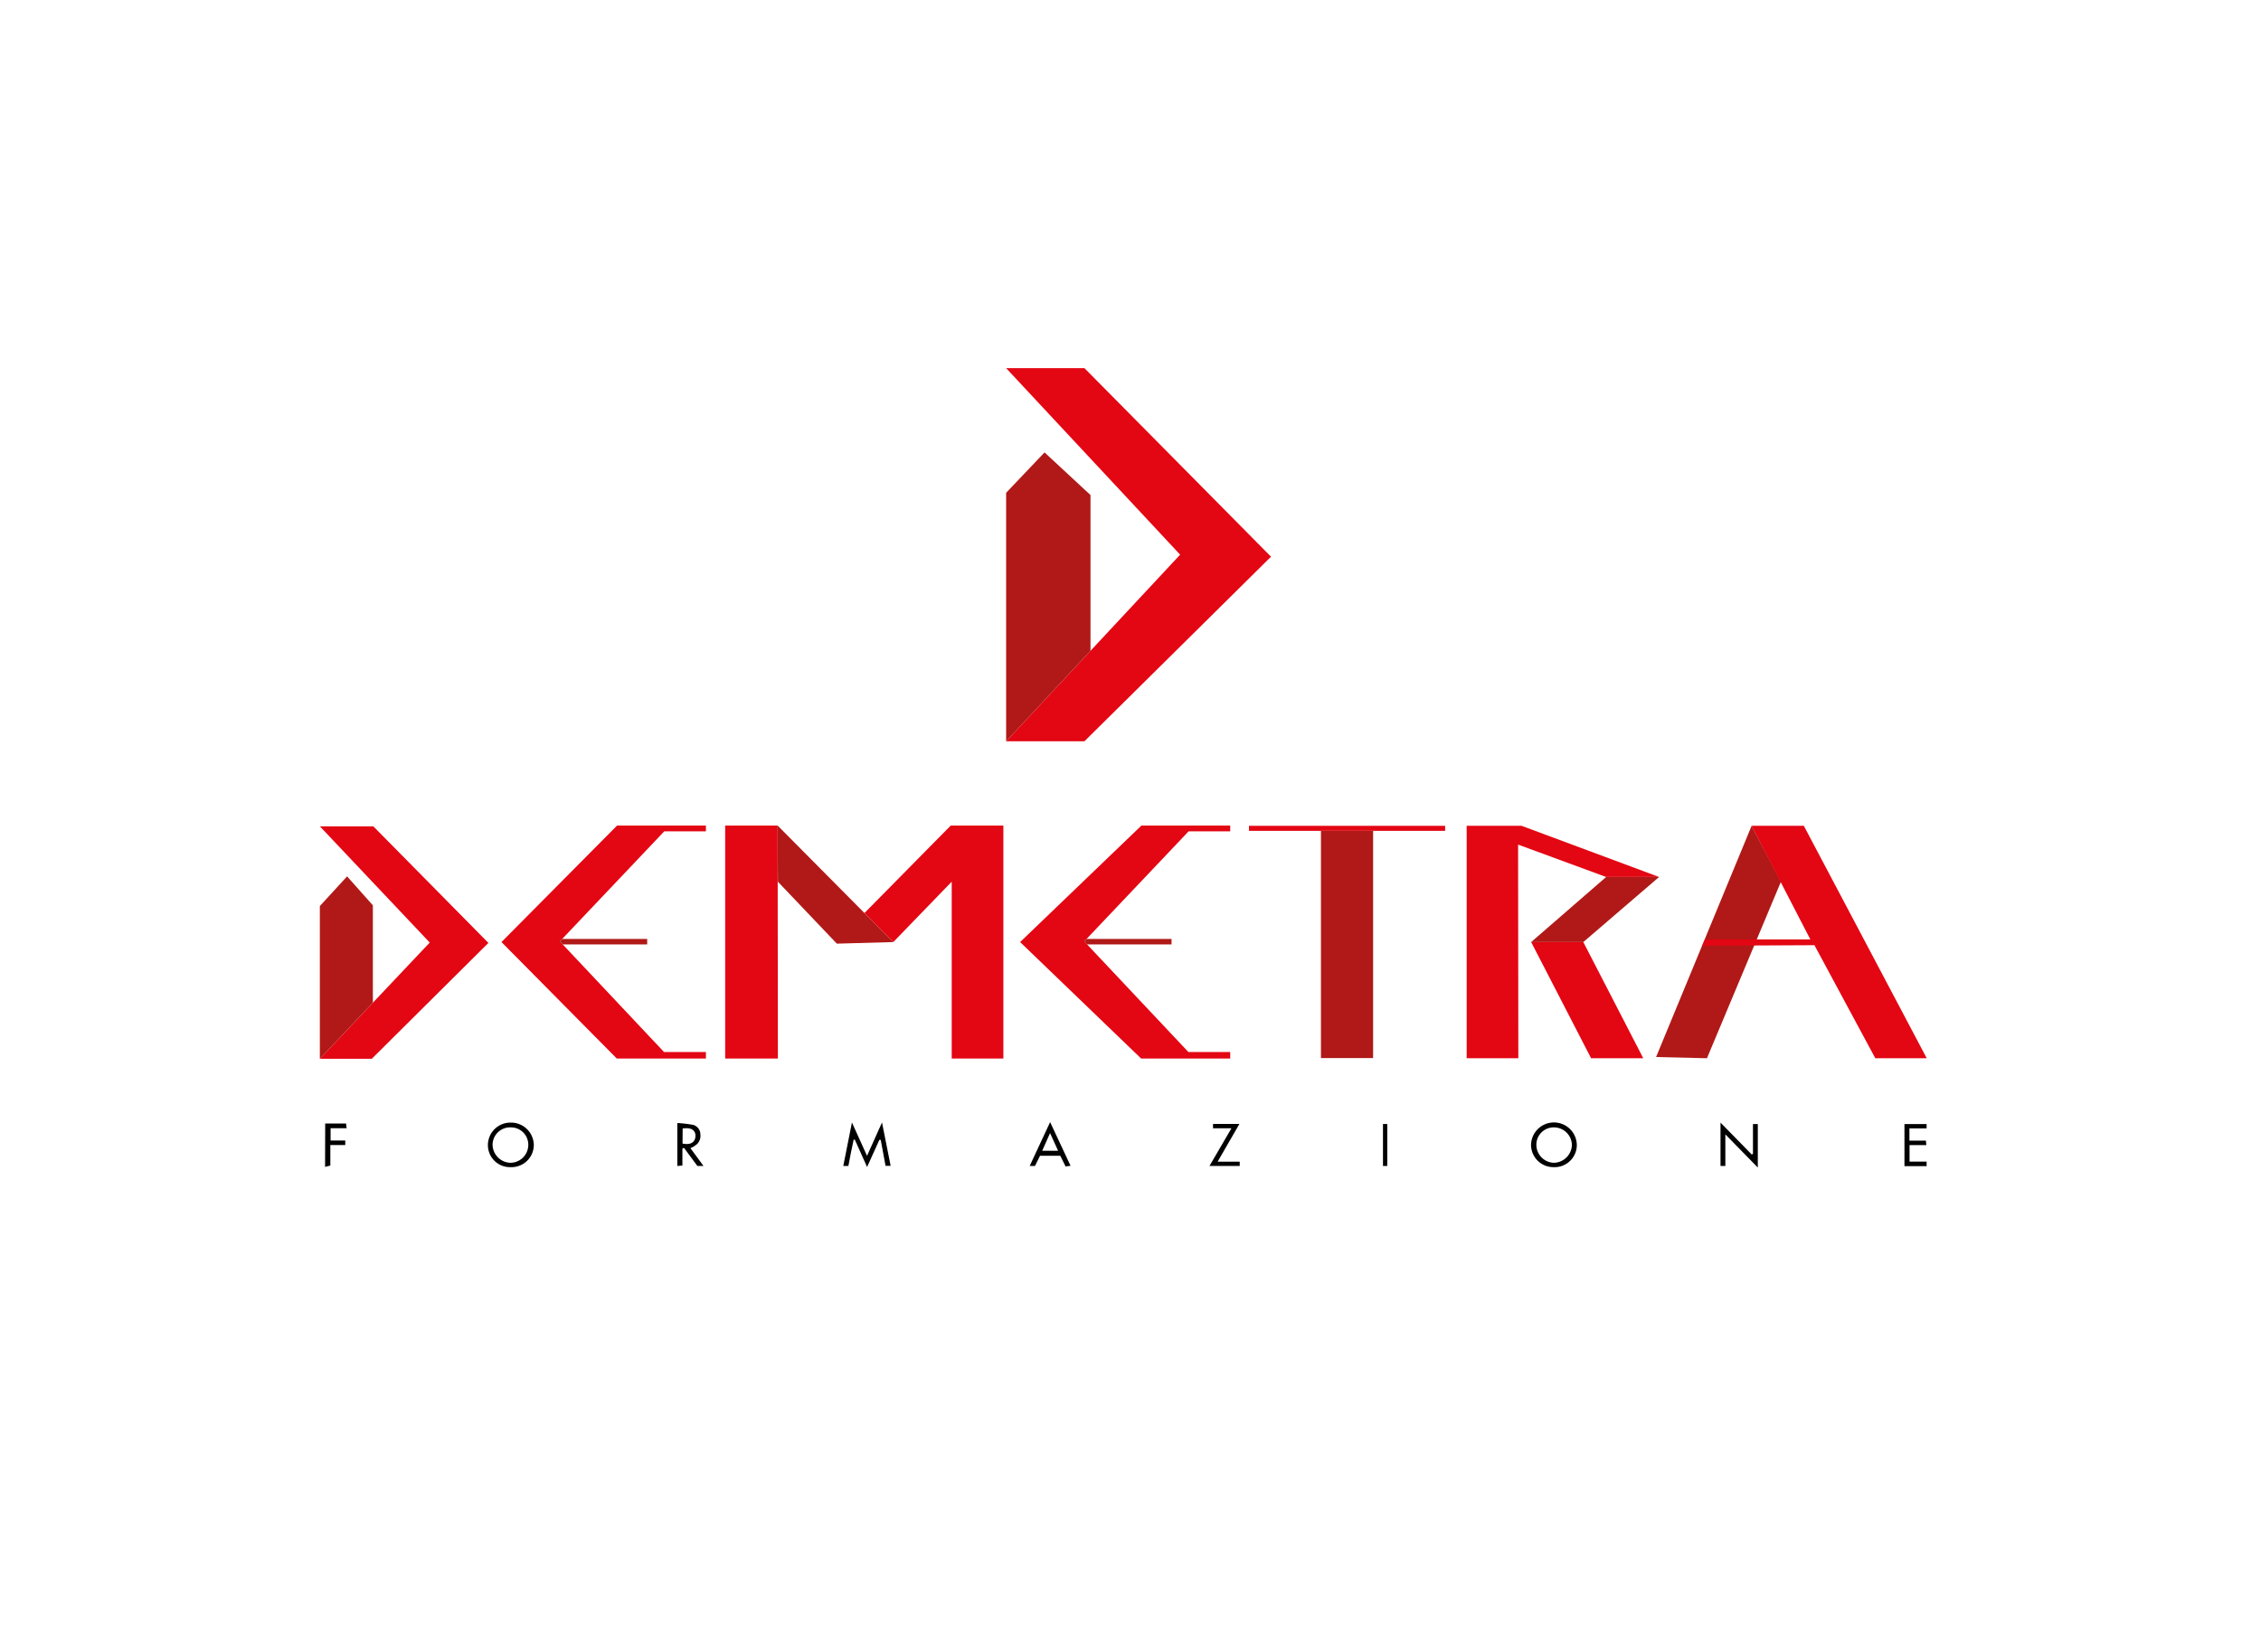 <svg id="Capa_1" data-name="Capa 1" xmlns="http://www.w3.org/2000/svg" viewBox="0 0 368.5 269.29"><defs><style>.cls-1{fill:#e30613;}.cls-2{fill:#b01917;}</style></defs><polygon class="cls-1" points="163.98 60.01 176.74 60.01 207.15 90.75 176.74 120.84 163.98 120.84 192.34 90.42 163.98 60.01"/><polygon class="cls-2" points="170.24 73.75 163.98 80.33 163.98 120.84 177.73 106.09 177.73 80.7 170.24 73.75"/><polygon class="cls-1" points="52.13 134.7 60.84 134.7 79.6 153.71 60.59 172.6 52.13 172.6 70.04 153.65 52.13 134.7"/><polygon class="cls-2" points="56.57 142.86 52.13 147.7 52.13 172.6 60.77 163.45 60.77 147.58 56.57 142.86"/><polygon class="cls-1" points="115.05 134.58 115.05 135.52 108.26 135.52 91.25 153.46 108.22 171.49 115.05 171.49 115.05 172.56 100.53 172.56 81.73 153.57 100.57 134.58 115.05 134.58"/><polygon class="cls-2" points="105.48 153.06 105.48 153.95 91.72 153.95 91.25 153.46 91.64 153.06 105.48 153.06"/><polyline class="cls-1" points="166.26 153.57 186.03 134.58 200.5 134.58 200.5 135.52 193.72 135.52 176.71 153.46 193.68 171.49 200.5 171.49 200.5 172.56 185.99 172.56 166.26 153.57"/><polygon class="cls-2" points="190.94 153.06 190.94 153.95 177.17 153.95 176.71 153.46 177.1 153.06 190.94 153.06"/><polygon class="cls-1" points="118.19 134.58 126.74 134.58 126.78 172.56 118.19 172.56 118.19 134.58"/><polygon class="cls-2" points="145.59 153.57 140.89 148.84 126.74 134.58 126.78 143.73 136.39 153.83 145.59 153.57"/><polygon class="cls-1" points="154.95 134.58 140.89 148.84 145.59 153.57 155.11 143.73 155.11 172.56 163.53 172.56 163.53 134.58 154.95 134.58"/><rect class="cls-1" x="203.56" y="134.62" width="31.97" height="0.82"/><rect class="cls-2" x="215.29" y="135.44" width="8.5" height="37.04"/><polygon class="cls-1" points="239.04 134.62 247.99 134.62 270.4 142.96 261.77 142.96 247.42 137.68 247.46 172.51 239.04 172.51 239.04 134.62"/><polygon class="cls-2" points="249.55 153.57 258.05 153.57 270.4 142.96 261.77 142.96 249.55 153.57"/><polygon class="cls-1" points="267.82 172.51 258.05 153.57 249.55 153.57 259.32 172.51 267.82 172.51"/><polygon class="cls-2" points="269.91 172.31 278.2 172.51 290.26 143.73 285.48 134.62 269.91 172.31"/><polygon class="cls-1" points="277.88 153.14 295.05 153.14 285.48 134.62 293.99 134.62 314.02 172.51 305.64 172.51 295.72 154.08 277.43 154.17 277.88 153.14"/><g id="_1msMmF.tif" data-name="1msMmF.tif"><path d="M53,183.15h3.4l.09.77H53.88v2h2.39v.74H53.84V190l-.86.22Z"/><path d="M138.27,190.07h-.83l1.41-7.09c.85,1.88,1.62,3.57,2.46,5.44.83-1.87,1.58-3.54,2.44-5.44.49,2.49.94,4.74,1.41,7.07h-.83l-.79-4.24-.22,0-2,4.43-2-4.46-.19,0C138.82,187.16,138.55,188.56,138.27,190.07Z"/><path d="M253.2,190.26a3.64,3.64,0,0,1-3.67-3.62,3.73,3.73,0,0,1,7.46.13A3.62,3.62,0,0,1,253.2,190.26Zm.06-6.48a2.82,2.82,0,0,0-2.86,2.9,2.94,2.94,0,0,0,2.85,2.87,3,3,0,0,0,2.94-2.9A2.93,2.93,0,0,0,253.26,183.78Z"/><path d="M83.23,190.26a3.59,3.59,0,0,1-3.71-3.56A3.67,3.67,0,0,1,83.23,183,3.71,3.71,0,0,1,87,186.62,3.63,3.63,0,0,1,83.23,190.26Zm2.87-3.54a2.82,2.82,0,0,0-2.82-2.94,2.86,2.86,0,0,0-3,2.83,3,3,0,0,0,2.88,2.94A2.93,2.93,0,0,0,86.1,186.72Z"/><path d="M281.2,190.07h-.79V183l5.09,5.2.2-.1v-4.86h.79v7.09l-5.29-5.41Z"/><path d="M112.53,187.17l2.13,2.9h-1l-2.18-2.95-.26.11V190l-.83.07v-7a20.17,20.17,0,0,1,2.62.31,1.61,1.61,0,0,1,1.14,1.57,1.84,1.84,0,0,1-.91,1.82C113.06,186.94,112.83,187,112.53,187.17Zm-1.29-.75c.74.13,1.48.14,1.91-.5a1.55,1.55,0,0,0,.11-1.28c-.38-.8-1.19-.75-2-.69Z"/><path d="M171.15,182.92c1.16,2.48,2.22,4.76,3.33,7.12l-.81.11-.86-1.74H169.5l-.82,1.66h-.86C168.93,187.69,170,185.4,171.15,182.92Zm1.3,4.67-1.31-2.88-1.28,2.88Z"/><path d="M311.2,183.94v2h2.69l.06.73h-2.73v2.69H314v.74h-3.61v-6.86H314v.71Z"/><path d="M200.7,183.93h-3l0-.71H202c-1.18,2.05-2.31,4-3.55,6.15h3.6v.7h-4.93Z"/><path d="M226.1,190.07h-.7v-6.84h.7Z"/></g></svg>